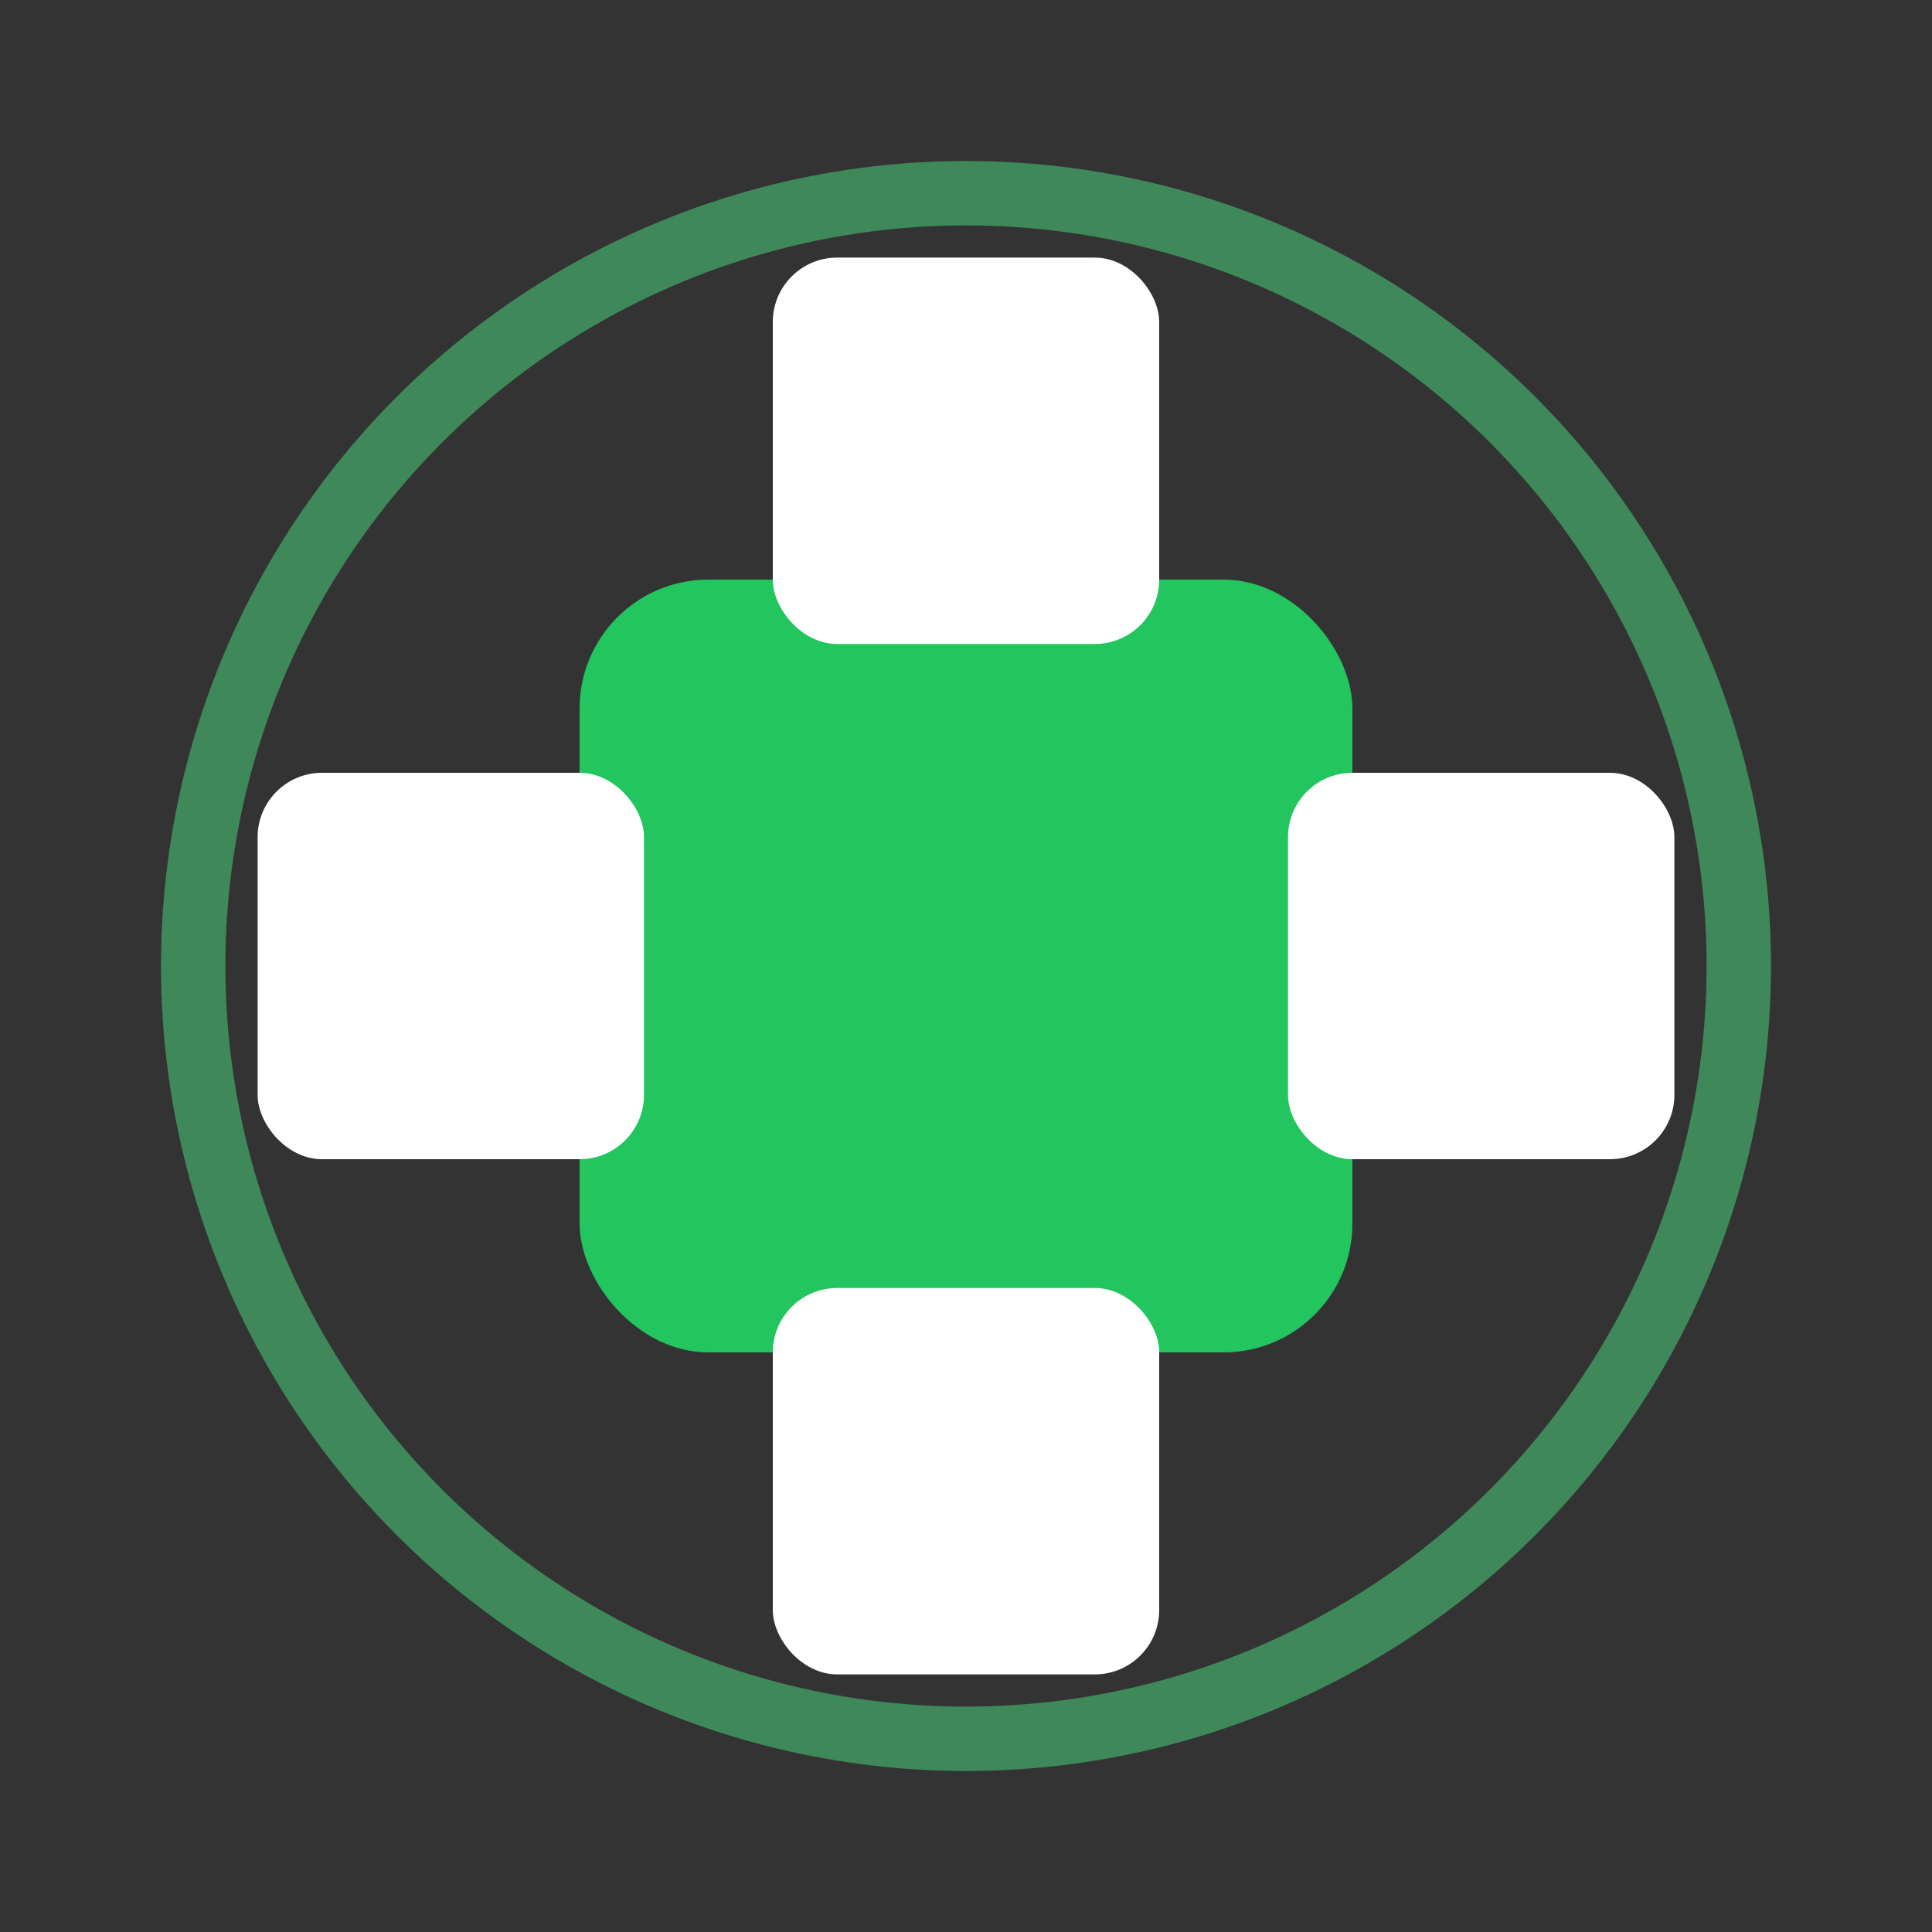 <svg xmlns="http://www.w3.org/2000/svg" viewBox="0 0 60 60" fill="none">
  <rect x="0" y="0" width="60" height="60" fill="#333333" stroke="none"/>
  <!-- Body -->
  <rect x="18" y="18" width="24" height="24" rx="4" fill="#22c55e"/>

  <!-- Cross Arms -->
  <rect x="8" y="24" width="12" height="12" rx="2" fill="#ffffff"/>
  <rect x="40" y="24" width="12" height="12" rx="2" fill="#ffffff"/>
  <rect x="24" y="8" width="12" height="12" rx="2" fill="#ffffff"/>
  <rect x="24" y="40" width="12" height="12" rx="2" fill="#ffffff"/>

  <!-- Healing Pulse Ring -->
  <circle cx="30" cy="30" r="24" stroke="#4ade80" stroke-width="2" fill="none" opacity="0.5">
    <animate attributeName="r" values="20;28;20" dur="2s" repeatCount="indefinite"/>
    <animate attributeName="opacity" values="0.8;0.2;0.8" dur="2s" repeatCount="indefinite"/>
  </circle>
</svg>